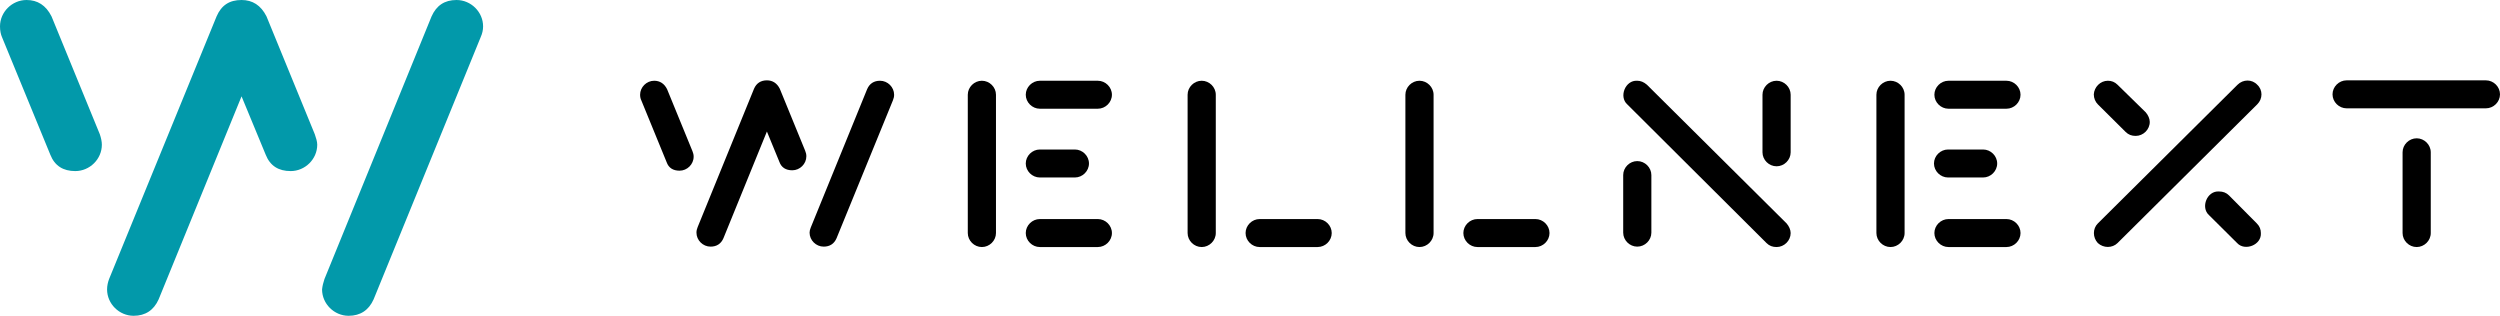 <svg width="190" height="24" viewBox="0 0 190 24" fill="none" xmlns="http://www.w3.org/2000/svg">
<path d="M49.718 6.137C50.147 6.137 50.483 6.349 50.697 6.775L52.625 11.484C52.686 11.636 52.717 11.757 52.717 11.909C52.717 12.486 52.227 12.972 51.646 12.972C51.156 12.972 50.82 12.76 50.667 12.334L48.739 7.625C48.678 7.504 48.648 7.352 48.648 7.2C48.648 6.623 49.137 6.137 49.718 6.137ZM58.285 9.995L54.981 18.106C54.797 18.532 54.461 18.744 54.002 18.744C53.42 18.744 52.931 18.258 52.931 17.681C52.931 17.529 52.962 17.408 53.023 17.256L57.306 6.744C57.49 6.319 57.826 6.106 58.285 6.106C58.714 6.106 59.05 6.319 59.264 6.744L61.192 11.453C61.253 11.605 61.283 11.727 61.283 11.879C61.283 12.456 60.794 12.942 60.213 12.942C59.723 12.942 59.387 12.729 59.234 12.304L58.285 9.995ZM61.62 17.286L65.903 6.775C66.087 6.349 66.424 6.137 66.883 6.137C67.464 6.137 67.953 6.623 67.953 7.2C67.953 7.352 67.923 7.474 67.862 7.625L63.578 18.106C63.395 18.532 63.058 18.744 62.599 18.744C62.018 18.744 61.528 18.258 61.528 17.681C61.528 17.56 61.559 17.438 61.62 17.286Z" fill="black"/>
<path d="M73.552 7.2C73.552 6.623 74.042 6.137 74.623 6.137C75.205 6.137 75.694 6.623 75.694 7.2V17.711C75.694 18.289 75.205 18.775 74.623 18.775C74.042 18.775 73.552 18.289 73.552 17.711V7.2ZM83.435 6.137C84.016 6.137 84.506 6.623 84.506 7.2C84.506 7.777 84.016 8.263 83.435 8.263H79.029C78.448 8.263 77.958 7.777 77.958 7.2C77.958 6.623 78.448 6.137 79.029 6.137H83.435ZM79.029 13.489C78.448 13.489 77.958 13.002 77.958 12.425C77.958 11.848 78.448 11.362 79.029 11.362H81.691C82.272 11.362 82.762 11.848 82.762 12.425C82.762 13.002 82.272 13.489 81.691 13.489H79.029ZM83.435 16.648C84.016 16.648 84.506 17.134 84.506 17.711C84.506 18.289 84.016 18.775 83.435 18.775H79.029C78.448 18.775 77.958 18.289 77.958 17.711C77.958 17.134 78.448 16.648 79.029 16.648H83.435Z" fill="black"/>
<path d="M90.258 7.2C90.258 6.623 90.747 6.137 91.329 6.137C91.91 6.137 92.4 6.623 92.4 7.2V17.711C92.4 18.289 91.91 18.775 91.329 18.775C90.747 18.775 90.258 18.289 90.258 17.711V7.2ZM100.14 16.648C100.722 16.648 101.211 17.134 101.211 17.711C101.211 18.289 100.722 18.775 100.14 18.775H95.734C95.153 18.775 94.664 18.289 94.664 17.711C94.664 17.134 95.153 16.648 95.734 16.648H100.14Z" fill="black"/>
<path d="M106.81 7.2C106.81 6.623 107.3 6.137 107.881 6.137C108.462 6.137 108.952 6.623 108.952 7.2V17.711C108.952 18.289 108.462 18.775 107.881 18.775C107.3 18.775 106.81 18.289 106.81 17.711V7.2ZM116.693 16.648C117.274 16.648 117.763 17.134 117.763 17.711C117.763 18.289 117.274 18.775 116.693 18.775H112.287C111.705 18.775 111.216 18.289 111.216 17.711C111.216 17.134 111.705 16.648 112.287 16.648H116.693Z" fill="black"/>
<path d="M123.363 13.306C123.363 12.729 123.852 12.243 124.433 12.243C125.015 12.243 125.504 12.729 125.504 13.306V17.681C125.504 18.258 125.015 18.744 124.433 18.744C123.852 18.744 123.363 18.258 123.363 17.681V13.306ZM125.168 6.441L135.784 16.982C135.968 17.195 136.09 17.468 136.09 17.712C136.09 18.289 135.601 18.775 135.02 18.775C134.714 18.775 134.469 18.684 134.255 18.471L123.669 7.929C123.026 7.352 123.516 6.076 124.433 6.137C124.678 6.137 124.923 6.228 125.168 6.441ZM133.949 7.2C133.949 6.623 134.438 6.137 135.02 6.137C135.601 6.137 136.09 6.623 136.09 7.2V11.575C136.09 12.152 135.601 12.638 135.02 12.638C134.438 12.638 133.949 12.152 133.949 11.575V7.2Z" fill="black"/>
<path d="M142.607 7.2C142.607 6.623 143.097 6.137 143.678 6.137C144.259 6.137 144.749 6.623 144.749 7.2V17.711C144.749 18.289 144.259 18.775 143.678 18.775C143.097 18.775 142.607 18.289 142.607 17.711V7.2ZM152.49 6.137C153.071 6.137 153.56 6.623 153.56 7.2C153.56 7.777 153.071 8.263 152.49 8.263H148.084C147.502 8.263 147.013 7.777 147.013 7.2C147.013 6.623 147.502 6.137 148.084 6.137H152.49ZM148.053 13.489C147.472 13.489 146.982 13.002 146.982 12.425C146.982 11.848 147.472 11.362 148.053 11.362H150.715C151.296 11.362 151.786 11.848 151.786 12.425C151.786 13.002 151.296 13.489 150.715 13.489H148.053ZM152.49 16.648C153.071 16.648 153.56 17.134 153.56 17.711C153.56 18.289 153.071 18.775 152.49 18.775H148.084C147.502 18.775 147.013 18.289 147.013 17.711C147.013 17.134 147.502 16.648 148.084 16.648H152.49Z" fill="black"/>
<path d="M170.052 6.441C170.48 6.015 171.153 6.015 171.551 6.441C171.979 6.836 171.979 7.504 171.551 7.929L160.934 18.471C160.536 18.866 159.863 18.866 159.435 18.471C159.037 18.046 159.037 17.377 159.435 16.982L170.052 6.441ZM160.2 6.137C160.475 6.137 160.72 6.228 160.934 6.441L163.076 8.537C163.259 8.749 163.382 9.023 163.382 9.266C163.382 9.843 162.892 10.329 162.311 10.329C162.005 10.329 161.76 10.238 161.546 10.025L159.435 7.929C159.251 7.747 159.129 7.473 159.129 7.17C159.16 6.623 159.618 6.137 160.2 6.137ZM169.409 14.856L171.52 16.982C171.734 17.195 171.826 17.438 171.826 17.712C171.887 18.623 170.602 19.109 170.021 18.471L167.879 16.344C167.237 15.767 167.726 14.491 168.644 14.552C168.95 14.552 169.195 14.643 169.409 14.856Z" fill="black"/>
<path d="M178.343 8.233C177.762 8.233 177.272 7.747 177.272 7.17C177.272 6.593 177.762 6.106 178.343 6.106H188.929C189.511 6.106 190 6.593 190 7.17C190 7.747 189.511 8.233 188.929 8.233H178.343ZM182.596 11.575C182.596 10.998 183.085 10.511 183.667 10.511C184.248 10.511 184.738 10.998 184.738 11.575V17.712C184.738 18.289 184.248 18.775 183.667 18.775C183.085 18.775 182.596 18.289 182.596 17.712V11.575Z" fill="black"/>
<path d="M2.019 0C2.845 0 3.488 0.395 3.916 1.246L7.588 10.208C7.68 10.481 7.741 10.754 7.741 10.998C7.741 12.091 6.823 13.002 5.721 13.002C4.804 13.002 4.161 12.608 3.824 11.757L0.153 2.825C0.061 2.613 0 2.339 0 2.005C0 0.911 0.918 0 2.019 0ZM18.358 7.322L12.055 22.754C11.688 23.575 11.045 24 10.158 24C9.056 24 8.138 23.089 8.138 21.995C8.138 21.721 8.2 21.448 8.291 21.205L16.46 1.246C16.828 0.395 17.44 0 18.358 0C19.184 0 19.826 0.395 20.254 1.246L23.926 10.208C24.018 10.481 24.11 10.754 24.11 10.998C24.11 12.091 23.192 13.002 22.09 13.002C21.172 13.002 20.53 12.608 20.193 11.757L18.358 7.322ZM24.66 21.205L32.799 1.246C33.166 0.425 33.778 0 34.696 0C35.797 0 36.715 0.911 36.715 2.005C36.715 2.278 36.654 2.552 36.531 2.825L28.393 22.754C28.026 23.575 27.383 24 26.496 24C25.395 24 24.477 23.089 24.477 21.995C24.507 21.721 24.568 21.479 24.66 21.205Z" fill="#0299AA"/>
</svg>
